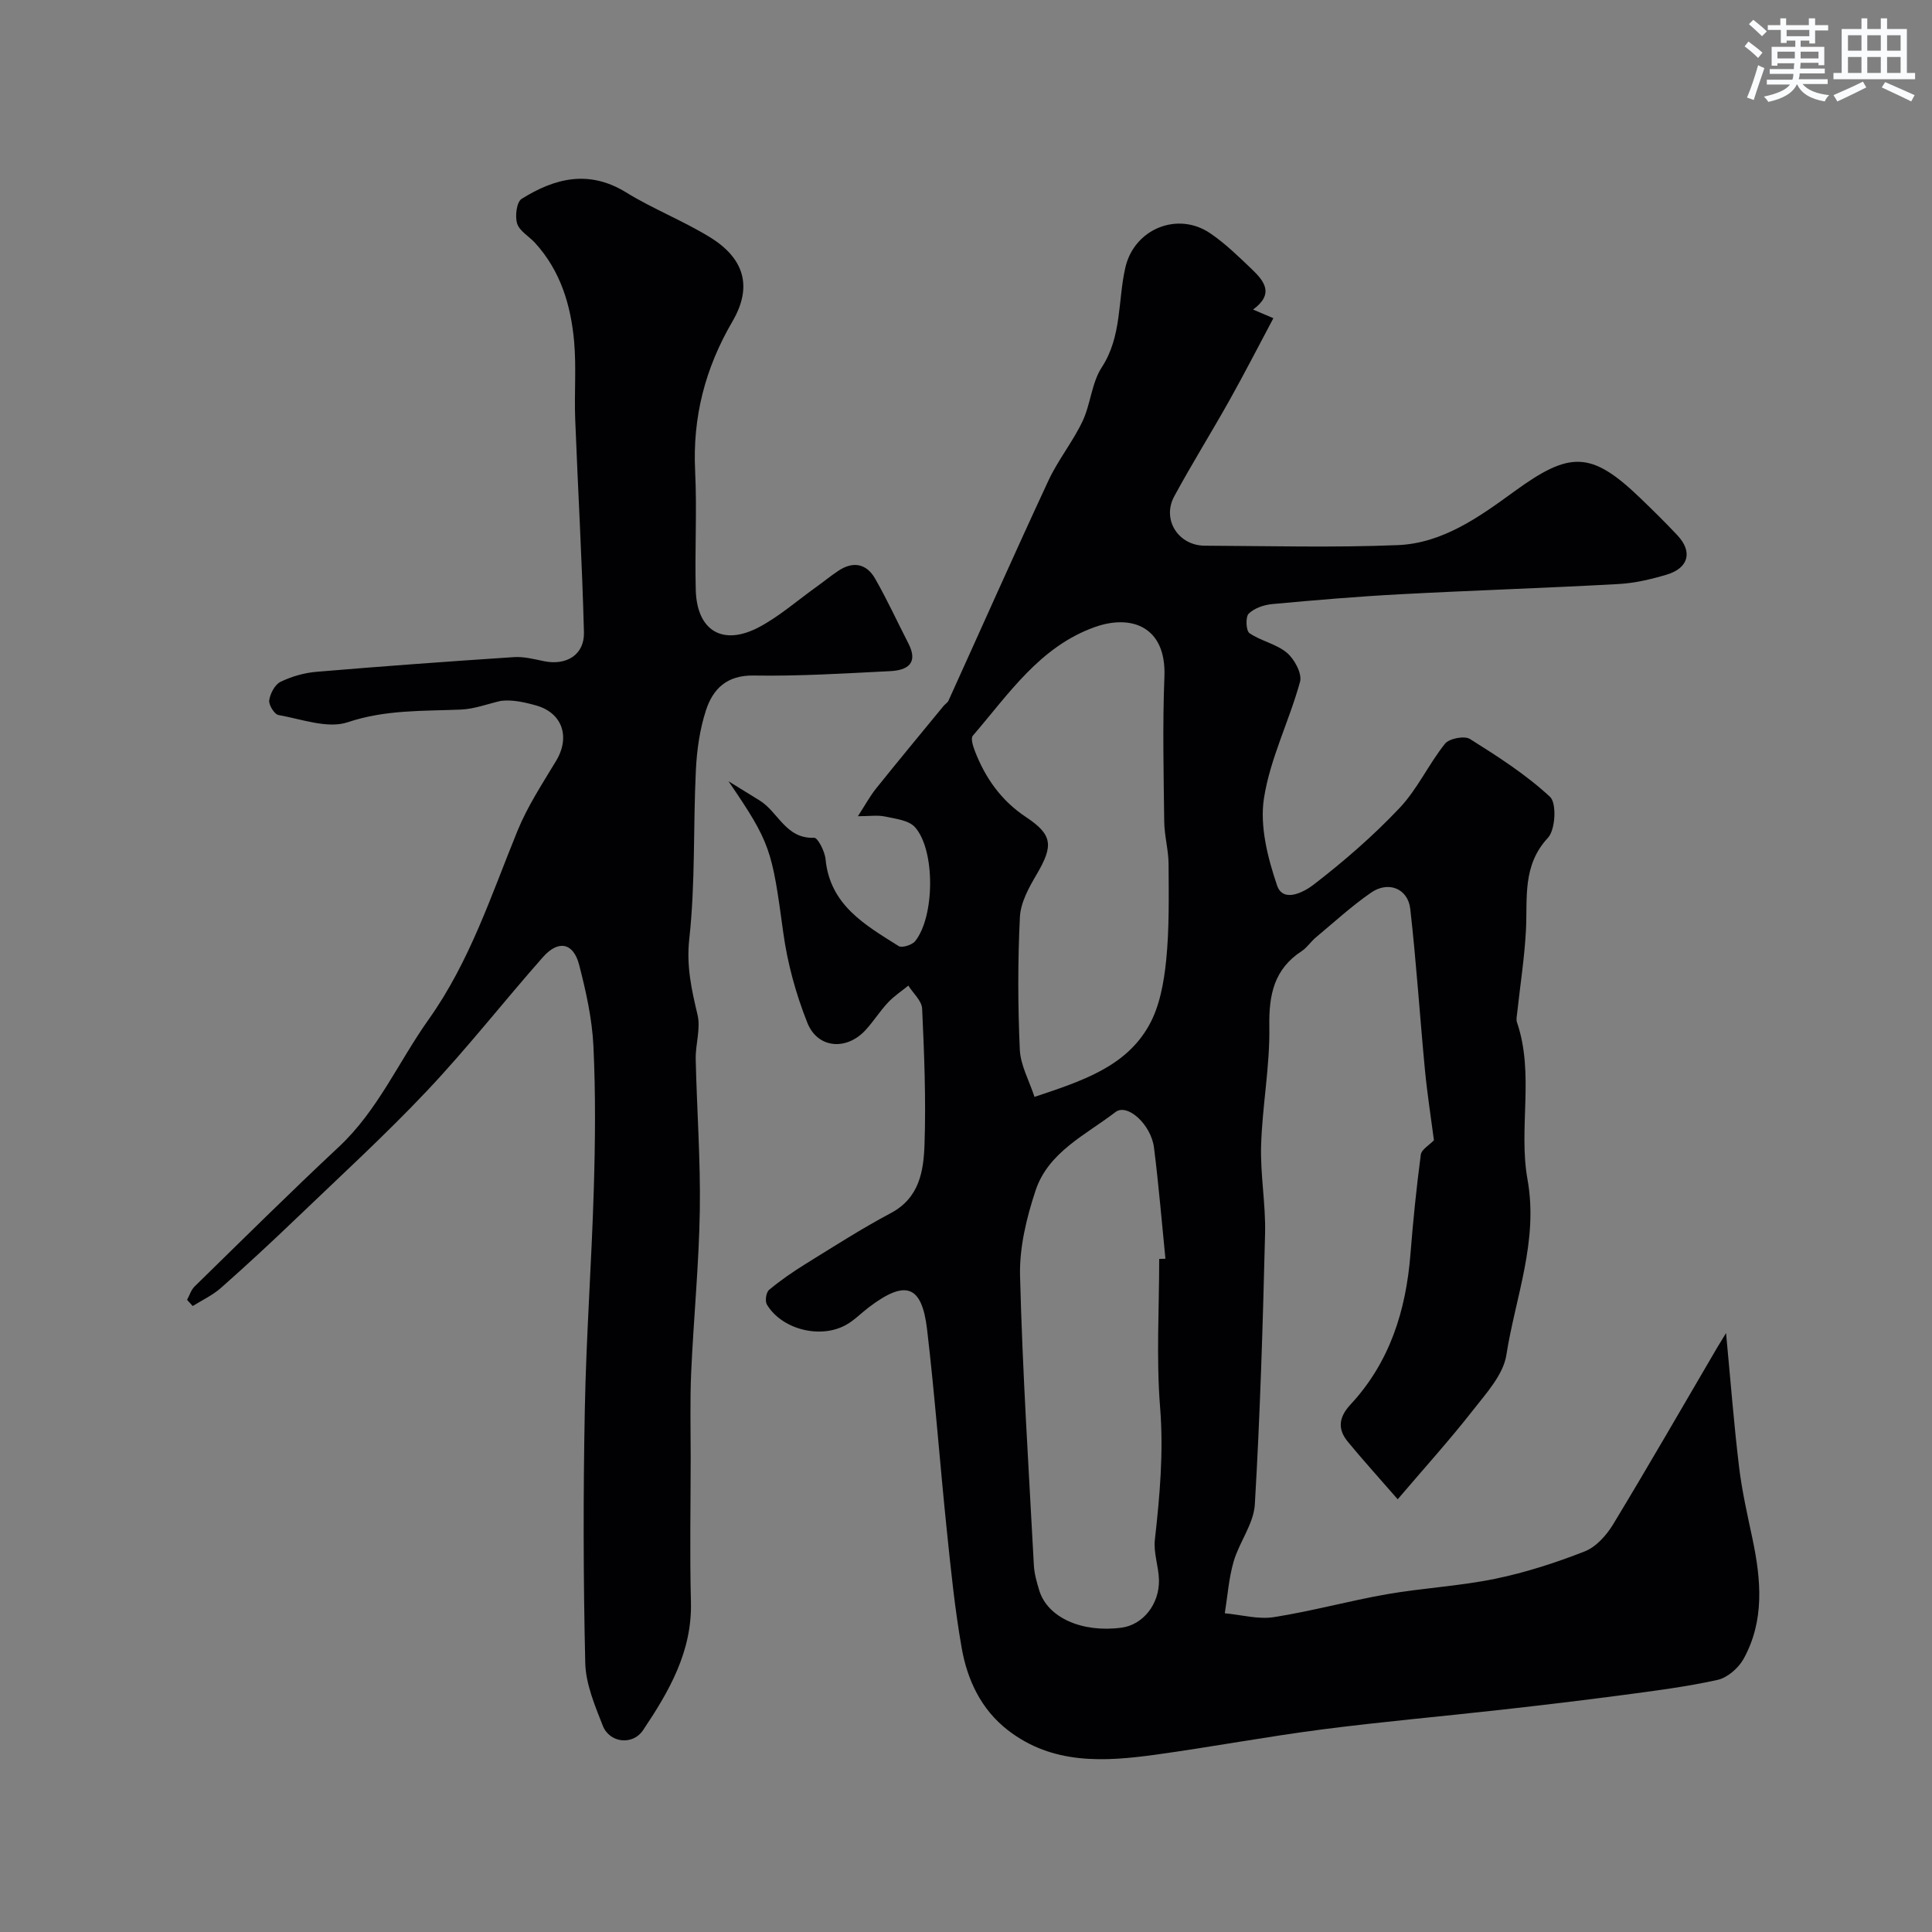 <svg enable-background="new 0 0 400 400" viewBox="0 0 400 400" xmlns="http://www.w3.org/2000/svg"><rect x="0" y="0" width="400" height="400" fill="#808080" stroke="none"/><path d="m357.36 276c.96 10.16 1.64 18.97 2.7 27.75.6 4.98 1.73 9.91 2.77 14.83 1.79 8.5 2.54 16.97-1.85 24.89-1.06 1.91-3.35 3.89-5.4 4.34-6.53 1.44-13.19 2.28-19.83 3.16-8.28 1.1-16.57 2.08-24.87 3.01-12.38 1.39-24.8 2.48-37.16 4.08-11.5 1.49-22.91 3.63-34.4 5.22-10.7 1.48-21.4 2.11-30.66-5.07-5.52-4.28-8.38-10.36-9.55-17-1.42-8.05-2.24-16.21-3.08-24.34-1.44-13.88-2.46-27.8-4.09-41.65-1.09-9.22-4.49-10.32-12.12-4.51-1.56 1.19-2.96 2.65-4.65 3.59-5.32 2.98-13.3.95-16.39-4.2-.43-.71-.17-2.54.45-3.05 2.38-1.98 4.95-3.75 7.58-5.38 5.82-3.6 11.6-7.31 17.64-10.52 5.91-3.14 6.77-8.71 6.96-14.17.32-9.37-.06-18.78-.49-28.15-.08-1.63-1.86-3.18-2.86-4.77-1.42 1.16-2.98 2.18-4.21 3.5-1.68 1.79-3 3.92-4.66 5.72-3.92 4.26-9.9 3.83-12.03-1.51-2.38-5.97-4.13-12.36-5-18.73-2.34-17.14-2.58-18.47-11.33-31.29 2.14 1.32 4.28 2.66 6.43 3.97 3.86 2.36 5.42 7.99 11.3 7.73.75-.03 2.21 2.82 2.36 4.43.92 9.54 8.21 13.63 15.13 17.99.69.44 2.79-.22 3.43-1.02 4.05-5.08 4.2-18.79-.03-23.58-1.28-1.45-4.05-1.75-6.22-2.22-1.55-.33-3.23-.06-5.61-.06 1.51-2.32 2.48-4.13 3.74-5.71 4.62-5.76 9.33-11.44 14.01-17.14.32-.38.82-.66 1.01-1.09 6.9-15.2 13.66-30.45 20.7-45.58 1.98-4.25 5.03-8 7.04-12.24 1.69-3.56 1.89-7.96 3.99-11.18 4.2-6.45 3.3-13.81 4.89-20.69 1.83-7.93 10.78-11.66 17.55-7.07 3.11 2.11 5.86 4.8 8.59 7.41 2.54 2.43 4.79 5.11.29 8.39 1.57.66 2.53 1.07 4.21 1.79-3.08 5.78-5.97 11.42-9.06 16.94-3.75 6.69-7.82 13.21-11.47 19.95-2.59 4.8.83 10.18 6.32 10.21 13.33.06 26.68.42 39.98-.12 9.28-.38 16.91-5.87 24.08-11.09 11.46-8.34 15.86-8.5 26.05 1.29 2.64 2.54 5.26 5.11 7.76 7.78 3.18 3.39 2.33 6.76-2.22 8.13-3.25.97-6.65 1.77-10.03 1.95-15.02.83-30.07 1.31-45.09 2.11-8.87.47-17.73 1.22-26.58 2.04-1.7.16-3.69.84-4.85 1.98-.69.68-.56 3.55.16 4.04 2.39 1.64 5.58 2.23 7.75 4.06 1.56 1.32 3.18 4.31 2.72 6-2.23 8.12-6.19 15.89-7.47 24.11-.9 5.78.77 12.33 2.71 18.05 1.3 3.84 5.87 1.16 7.54-.13 6.3-4.85 12.37-10.12 17.83-15.9 3.69-3.9 6.01-9.06 9.4-13.3.87-1.09 4.03-1.7 5.17-.98 5.78 3.63 11.62 7.37 16.58 11.98 1.4 1.3 1.12 6.8-.43 8.47-5.36 5.76-4.21 12.47-4.56 19.15-.3 5.7-1.19 11.38-1.81 17.07-.07.66-.25 1.39-.05 1.98 3.65 10.68.27 21.89 2.18 32.51 2.3 12.8-2.49 24.34-4.37 36.36-.64 4.12-4.2 7.97-6.97 11.52-4.78 6.11-10 11.88-15.53 18.37-4.11-4.73-7.32-8.25-10.34-11.93-2.16-2.63-1.86-5.07.58-7.7 8.12-8.74 11.48-19.46 12.4-31.14.54-6.87 1.24-13.74 2.14-20.57.14-1.09 1.76-1.98 2.72-2.99-.58-4.46-1.37-9.49-1.86-14.54-1.06-11.12-1.78-22.27-3.04-33.36-.48-4.23-4.54-5.85-8.13-3.36-4.03 2.79-7.67 6.14-11.45 9.29-1.02.85-1.77 2.07-2.86 2.78-5.77 3.75-6.85 9.06-6.74 15.65.14 8.17-1.45 16.36-1.7 24.56-.19 6.08.97 12.21.82 18.3-.46 18.7-1.02 37.41-2.12 56.08-.24 4-3.2 7.77-4.38 11.79-1.01 3.46-1.26 7.15-1.84 10.74 3.39.31 6.89 1.31 10.16.8 7.87-1.23 15.6-3.38 23.45-4.75 7.4-1.29 14.97-1.67 22.32-3.18 6.33-1.3 12.57-3.32 18.59-5.68 2.35-.92 4.51-3.34 5.88-5.6 7.35-12.14 14.43-24.45 21.6-36.69.38-.64.78-1.27 1.78-2.91zm-143.18-48.9c9.99-3.33 18.91-6.26 23.7-14.79 2.21-3.93 3.09-8.86 3.56-13.45.67-6.6.53-13.3.5-19.95-.01-2.92-.86-5.84-.9-8.77-.12-10.02-.36-20.06.04-30.06.41-10.32-6.81-12.97-14.42-10.25-11.39 4.06-17.83 13.89-25.25 22.49-.47.54.04 2.16.42 3.15 2.16 5.6 5.45 10.28 10.57 13.68 5.56 3.69 5.72 5.92 2.24 11.86-1.6 2.72-3.33 5.83-3.48 8.84-.45 9.13-.43 18.32-.02 27.46.15 3.26 1.96 6.46 3.04 9.79zm25.82 33.55c.43-.01.86-.02 1.29-.04-.77-7.68-1.4-15.38-2.37-23.03-.61-4.76-5.51-9.23-7.97-7.34-6.15 4.72-13.91 8.28-16.55 16.25-1.87 5.65-3.36 11.79-3.21 17.67.51 19.98 1.8 39.93 2.86 59.89.09 1.76.6 3.53 1.12 5.24 1.72 5.62 8.84 8.8 17.04 7.7 4.41-.59 7.86-4.84 7.74-9.91-.07-2.77-1.15-5.58-.85-8.27 1.02-9.11 1.83-18.12 1.09-27.39-.82-10.2-.19-20.51-.19-30.77z" fill="#010103"/><path d="m38.73 269.12c.51-.94.84-2.07 1.57-2.78 9.9-9.68 19.74-19.44 29.85-28.89 8.07-7.54 12.35-17.59 18.56-26.33 8.58-12.06 12.98-25.76 18.44-39.13 2.07-5.07 5.15-9.75 7.99-14.47 2.96-4.92 1.31-9.9-4.1-11.45-2.5-.71-5.04-1.25-7.35-.96-2.76.63-5.5 1.69-8.28 1.8-7.86.33-15.6 0-23.41 2.62-4.17 1.4-9.56-.65-14.34-1.49-.85-.15-2.06-2.11-1.92-3.06.2-1.39 1.17-3.24 2.33-3.81 2.29-1.11 4.91-1.87 7.46-2.08 13.61-1.15 27.24-2.14 40.87-3.04 2.07-.14 4.21.43 6.28.85 4.6.93 8.34-1.34 8.22-5.98-.38-14.71-1.24-29.4-1.81-44.1-.21-5.35.25-10.75-.22-16.07-.67-7.55-2.82-14.7-8.12-20.49-1.24-1.35-3.19-2.42-3.68-3.97-.48-1.52-.11-4.47.93-5.12 6.85-4.29 13.93-6.08 21.62-1.34 5.55 3.42 11.72 5.83 17.28 9.23 7.22 4.41 8.95 10.29 4.75 17.48-5.65 9.67-8.28 19.81-7.73 31 .4 8.18-.09 16.4.13 24.6.23 8.5 5.63 11.71 13.2 7.65 4.14-2.22 7.76-5.4 11.61-8.16 1.59-1.14 3.11-2.39 4.74-3.47 3.05-2.03 5.82-1.45 7.58 1.63 2.5 4.37 4.6 8.96 6.9 13.44 2.12 4.13-.25 5.54-3.75 5.72-9.43.47-18.87 1.07-28.3.91-5.56-.09-8.42 2.78-9.86 7.18-1.3 3.97-1.9 8.29-2.1 12.49-.56 11.61-.09 23.31-1.36 34.83-.63 5.69.47 10.52 1.71 15.76.68 2.86-.45 6.1-.38 9.17.23 10.43 1.01 20.87.85 31.29-.18 11.21-1.29 22.4-1.79 33.61-.26 5.82-.1 11.66-.1 17.49-.01 10-.21 20 .05 29.99.27 10.27-4.54 18.53-9.92 26.56-2.12 3.17-6.91 2.65-8.32-.92-1.65-4.19-3.54-8.66-3.64-13.04-.41-17.49-.43-35-.09-52.49.29-15.21 1.41-30.4 1.86-45.61.3-9.86.39-19.75-.08-29.6-.27-5.64-1.53-11.29-2.95-16.79-1.18-4.6-4.3-5.24-7.49-1.63-8.06 9.12-15.57 18.74-23.91 27.58-8.65 9.17-17.98 17.71-27.08 26.44-5.14 4.93-10.36 9.77-15.69 14.48-1.71 1.52-3.88 2.52-5.84 3.75-.38-.42-.78-.85-1.17-1.28z" fill="#010103"/><g fill="#fafbfc"><path d="m361.2 9.6.8-1c.9.7 1.9 1.4 2.9 2.3l-.9 1.1c-1-1-2-1.8-2.8-2.4zm.5 10.6c.9-2.1 1.6-4.3 2.3-6.7.4.2.8.4 1.3.6-.7 2.1-1.5 4.3-2.2 6.6zm.4-15.2.9-.9c1 .8 2 1.6 2.8 2.4l-1 1c-.9-.9-1.8-1.7-2.7-2.5zm12.5-1.2h1.2v1.4h2.7v1.1h-2.7v2.7h-1.2v-.6h-1.8v1.3h4.9v3.8h-1.2v-.5h-3.7c0 .4-.1.9-.1 1.2h5.1v1h-5.2c0 .5-.1.9-.2 1.2h6v1h-5.2c1.1 1.3 2.9 2 5.5 2.3-.4.4-.7.8-.9 1.3-2.9-.5-4.8-1.6-5.7-3.5h-.1c-.8 1.7-2.7 2.9-5.9 3.6-.2-.4-.6-.8-.9-1.1 2.8-.6 4.6-1.4 5.4-2.5h-4.8v-1h5.3c.1-.3.2-.7.2-1.2h-4.9v-1h5c0-.4 0-.8.1-1.2h-3.5v.5h-1.2v-3.9h4.9v-1.3h-1.8v.5h-1.2v-2.7h-2.7v-1h2.6v-1.4h1.2v1.4h4.7v-1.4zm-6.6 8.3h3.6c0-.4 0-.9 0-1.4h-3.6zm1.9-4.6h4.7v-1.3h-4.7zm6.6 3.2h-3.7v1.4h3.7z"/><path d="m385.3 3.8h1.3v2.2h2.8v-2.2h1.3v2.2h4.1v9.1h1.7v1.3h-16.9v-1.3h1.7v-9.1h4.1v-2.2zm.4 13.1.7 1.2c-1.8.9-3.8 1.9-6 2.9-.2-.4-.5-.8-.8-1.3 2.3-1 4.3-1.9 6.1-2.8zm-3.1-6.4h2.8v-3.2h-2.8zm0 4.6h2.8v-3.3h-2.8zm4-4.6h2.8v-3.2h-2.8zm0 4.6h2.8v-3.3h-2.8zm3.7 1.9c2.1.9 4.1 1.8 6.1 2.7l-.7 1.3c-2.2-1.1-4.2-2-6.1-2.9zm3.2-9.7h-2.8v3.2h2.8zm-2.8 7.8h2.8v-3.3h-2.8z"/></g></svg>